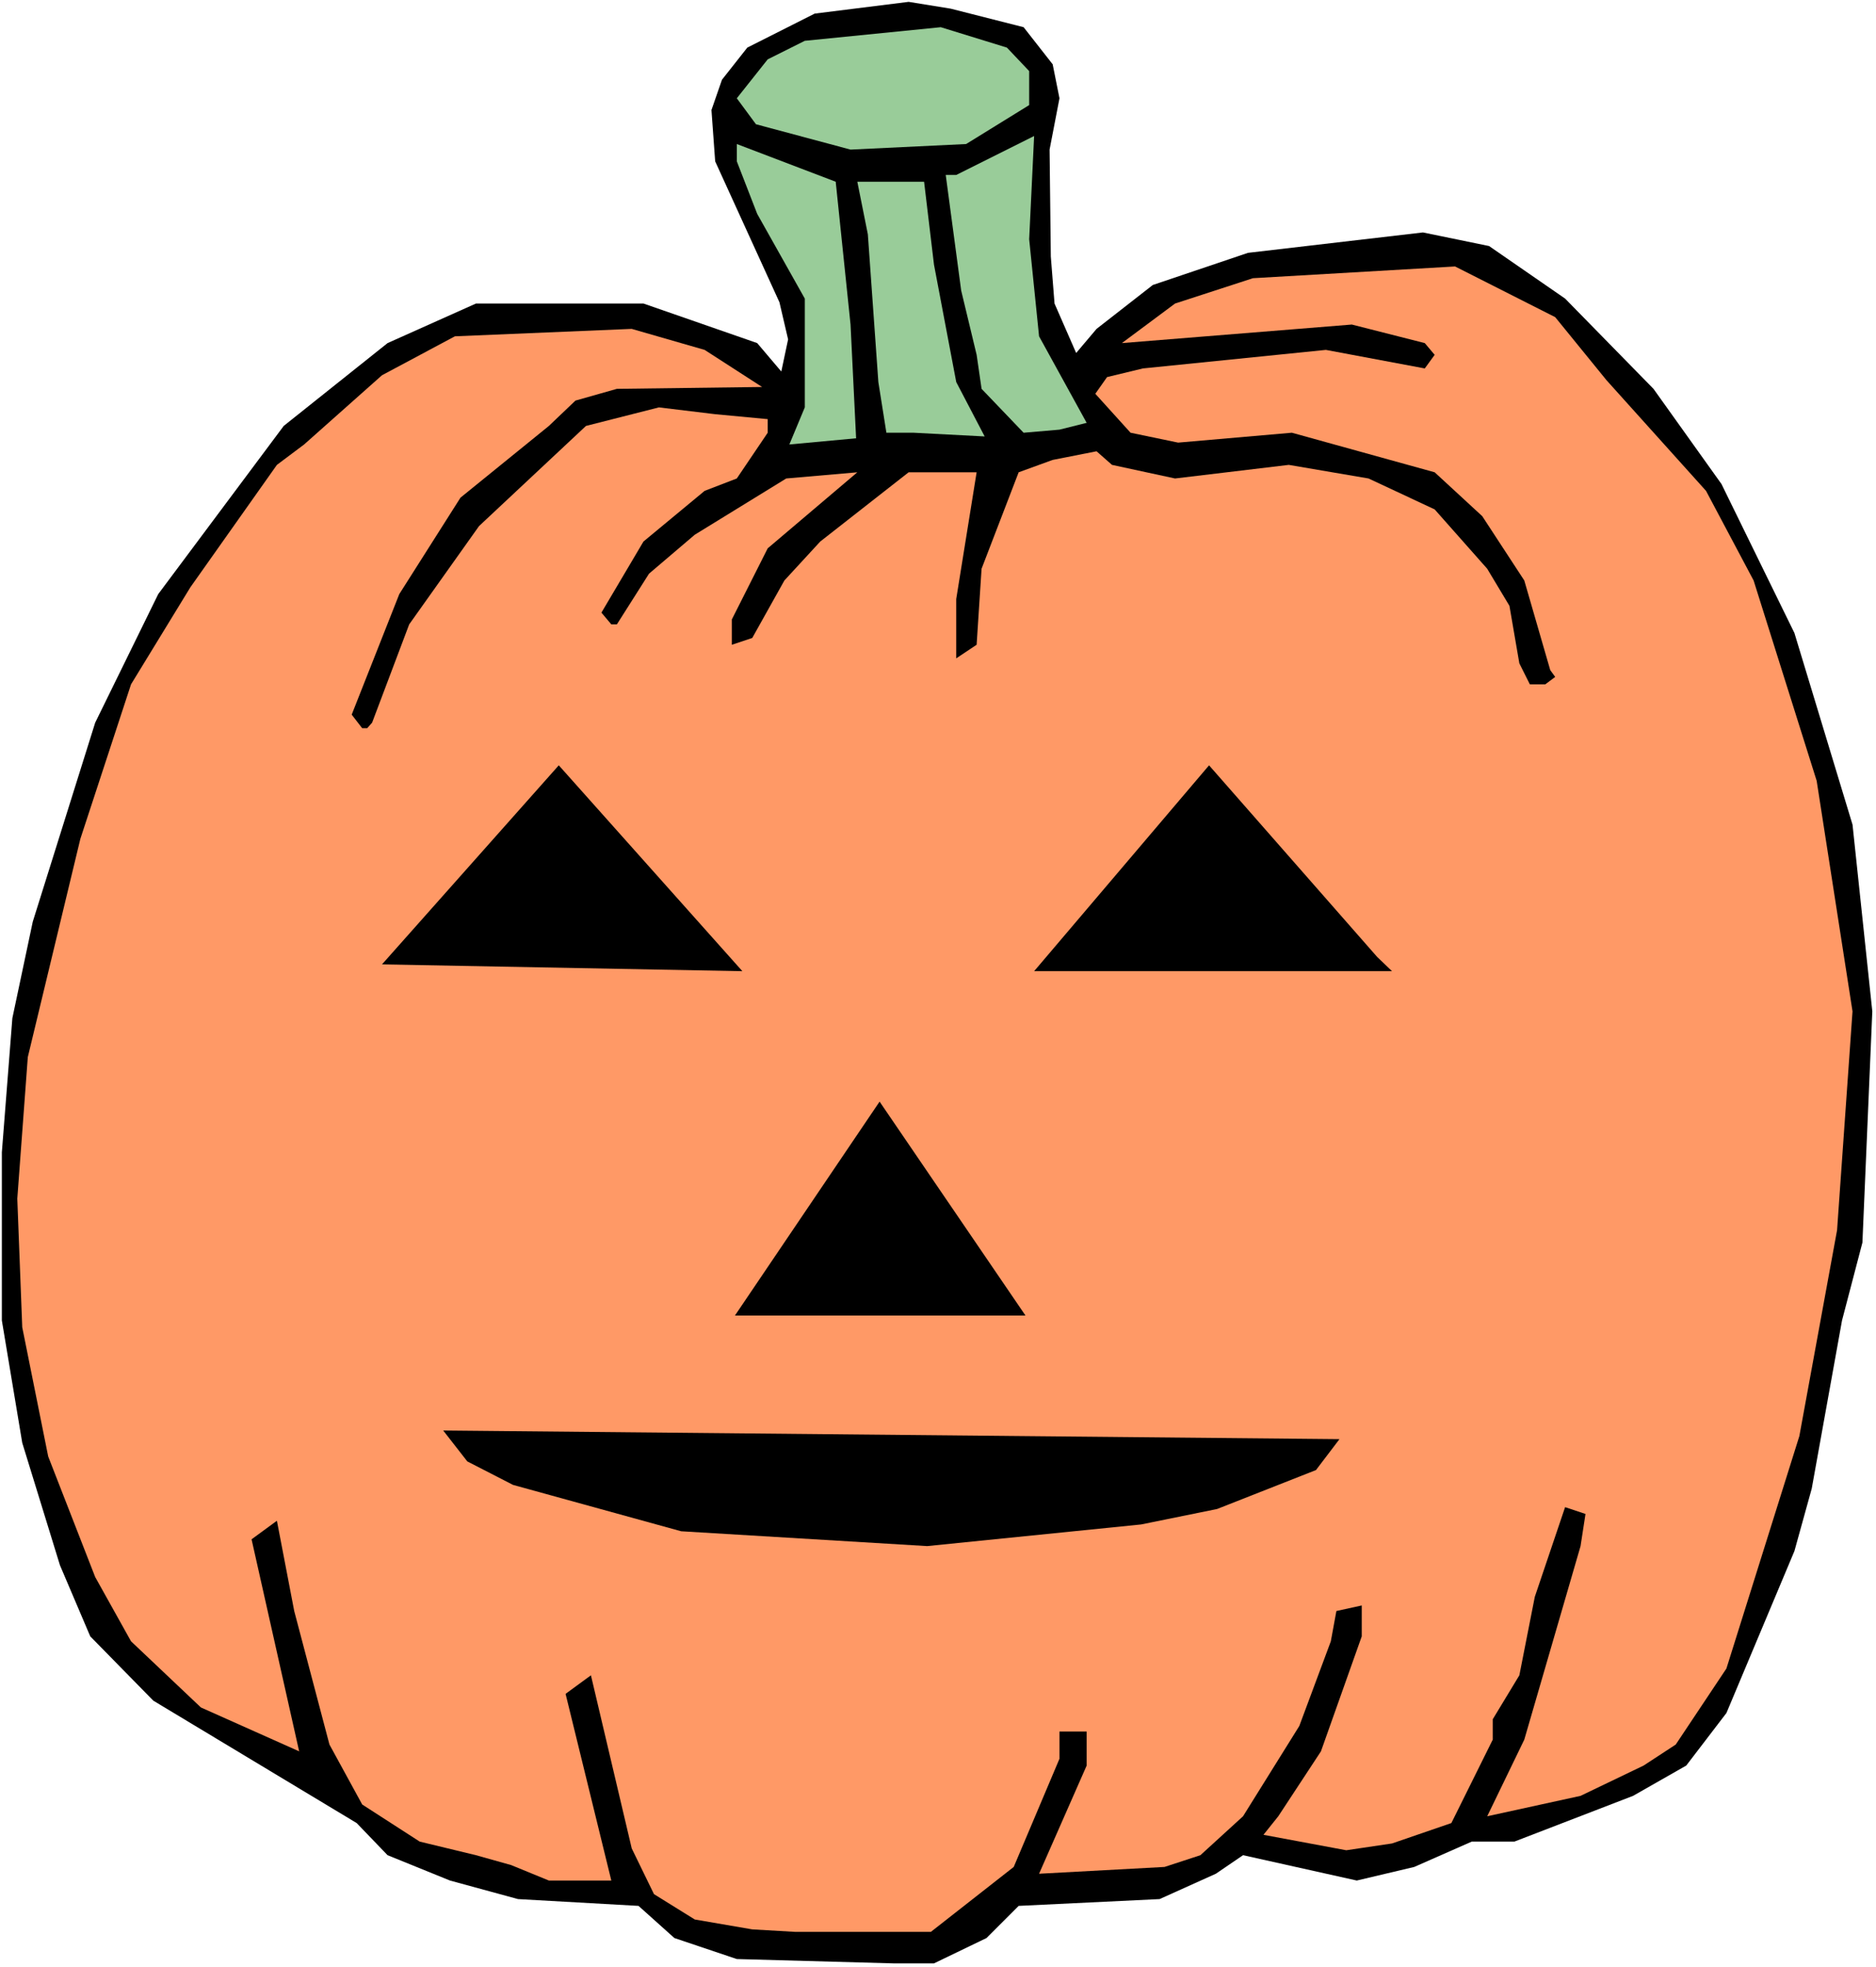 <?xml version="1.0" encoding="UTF-8" standalone="no"?>
<svg
   version="1.0"
   width="129.766mm"
   height="136.053mm"
   id="svg11"
   sodipodi:docname="Pumpkin 171.wmf"
   xmlns:inkscape="http://www.inkscape.org/namespaces/inkscape"
   xmlns:sodipodi="http://sodipodi.sourceforge.net/DTD/sodipodi-0.dtd"
   xmlns="http://www.w3.org/2000/svg"
   xmlns:svg="http://www.w3.org/2000/svg">
  <rect width="100%" height="100%" fill="#808080" stroke="none"/>
  <sodipodi:namedview
     id="namedview11"
     pagecolor="#ffffff"
     bordercolor="#000000"
     borderopacity="0.25"
     inkscape:showpageshadow="2"
     inkscape:pageopacity="0.0"
     inkscape:pagecheckerboard="0"
     inkscape:deskcolor="#d1d1d1"
     inkscape:document-units="mm" />
  <defs
     id="defs1">
    <pattern
       id="WMFhbasepattern"
       patternUnits="userSpaceOnUse"
       width="6"
       height="6"
       x="0"
       y="0" />
  </defs>
  <path
     style="fill:#ffffff;fill-opacity:1;fill-rule:evenodd;stroke:none"
     d="M 0,514.215 H 490.455 V 0 H 0 Z"
     id="path1" />
  <path
     style="fill:#000000;fill-opacity:1;fill-rule:evenodd;stroke:none"
     d="m 195.374,12.443 -6.626,8.403 -2.747,7.918 0.97,13.413 16.806,36.845 2.262,9.696 -1.778,8.403 -6.302,-7.434 L 168.225,79.346 H 124.432 L 101.323,89.689 74.174,111.343 41.37,155.299 24.886,188.912 8.565,240.947 3.232,266.157 0.485,301.224 v 43.956 l 5.333,31.997 9.858,31.997 7.918,18.584 16.483,16.807 53.166,31.997 8.08,8.403 16.322,6.626 17.776,4.848 31.512,1.778 9.373,8.403 16.322,5.494 40.885,1.131 h 10.666 l 13.736,-6.626 8.403,-8.403 36.845,-1.778 14.706,-6.626 7.11,-4.848 29.734,6.626 15.029,-3.555 15.029,-6.626 h 11.15 l 31.027,-11.958 13.898,-7.918 10.504,-13.736 17.776,-42.339 4.525,-16.322 7.918,-43.955 5.333,-20.362 2.586,-60.439 -5.171,-48.804 -15.19,-50.096 -19.069,-38.946 -17.776,-24.887 -23.109,-23.594 -19.877,-13.736 -17.291,-3.555 -45.733,5.333 -24.886,8.403 -14.706,11.474 -5.333,6.302 -5.656,-12.928 -0.97,-12.282 -0.323,-27.957 2.586,-13.413 -1.778,-8.888 L 267.609,7.11 248.541,2.262 237.552,0.485 212.989,3.555 Z"
     id="path2" />
  <path
     style="fill:#99cc99;fill-opacity:1;fill-rule:evenodd;stroke:none"
     d="m 200.707,15.514 -8.08,10.181 5.01,6.787 24.725,6.626 30.219,-1.454 16.483,-10.181 v -8.888 l -5.818,-6.141 -17.291,-5.333 -35.552,3.555 z"
     id="path3" />
  <path
     style="fill:#99cc99;fill-opacity:1;fill-rule:evenodd;stroke:none"
     d="m 247.248,45.733 4.04,30.219 4.04,16.807 1.293,8.888 10.989,11.474 9.373,-0.808 7.11,-1.778 -12.443,-22.624 -2.586,-25.371 1.293,-26.987 -20.362,10.181 z"
     id="path4" />
  <path
     style="fill:#99cc99;fill-opacity:1;fill-rule:evenodd;stroke:none"
     d="m 197.96,55.914 12.443,22.139 v 28.442 l -4.04,9.696 17.453,-1.616 -1.454,-29.735 -3.878,-37.33 -25.856,-9.858 v 4.525 z"
     id="path5" />
  <path
     style="fill:#99cc99;fill-opacity:1;fill-rule:evenodd;stroke:none"
     d="m 226.886,61.247 2.747,38.623 2.101,13.251 h 7.11 l 18.584,0.97 -7.434,-14.221 -5.818,-30.704 -2.586,-21.655 h -17.453 z"
     id="path6" />
  <path
     style="fill:#ff9966;fill-opacity:1;fill-rule:evenodd;stroke:none"
     d="m 307.201,79.346 -13.898,10.342 60.115,-4.848 19.069,4.848 2.586,3.07 -2.586,3.555 -25.856,-4.848 -47.834,4.848 -9.373,2.262 -3.07,4.363 9.211,10.181 12.443,2.586 29.734,-2.586 37.33,10.342 12.443,11.474 10.989,16.807 6.787,23.432 1.293,1.778 -2.586,1.939 h -4.04 l -2.747,-5.494 -2.586,-15.029 -5.818,-9.696 -13.736,-15.514 -17.291,-8.08 -20.846,-3.555 -29.734,3.555 -16.483,-3.555 -4.04,-3.555 -11.474,2.262 -8.888,3.232 -9.696,25.21 -1.293,19.877 -5.333,3.555 v -15.514 l 5.333,-33.128 h -17.776 l -23.109,18.099 -9.373,10.181 -8.403,15.029 -5.333,1.778 v -6.626 l 9.373,-18.584 23.432,-19.877 -18.584,1.616 -23.917,14.706 -11.958,10.181 -8.403,13.251 h -1.454 l -2.586,-3.07 10.989,-18.584 15.998,-13.251 8.403,-3.232 8.08,-11.958 v -3.555 l -13.736,-1.293 -14.706,-1.778 -19.069,4.848 -27.957,26.179 -18.261,25.695 -9.696,25.695 -1.293,1.454 h -1.293 l -2.747,-3.555 12.443,-31.512 15.998,-25.21 23.109,-18.746 6.949,-6.626 10.827,-3.07 37.976,-0.485 -15.029,-9.696 -19.069,-5.494 -46.218,1.939 -19.069,10.181 -20.362,18.099 -7.11,5.333 -22.624,31.997 -15.514,25.371 -13.251,40.4 -13.736,57.045 -2.747,37.007 1.293,33.613 6.787,33.775 12.282,31.512 9.373,16.807 18.261,17.291 25.694,11.474 -12.443,-55.429 6.626,-4.848 4.525,23.594 9.211,34.906 8.565,15.675 15.029,9.696 14.706,3.555 9.211,2.586 9.858,4.04 h 16.322 l -11.958,-48.804 6.626,-4.848 10.666,45.248 5.818,11.958 10.666,6.626 15.029,2.586 11.15,0.646 h 35.552 l 21.654,-16.968 11.958,-28.28 v -7.11 h 7.11 v 8.888 l -12.443,28.28 32.805,-1.778 9.373,-3.07 11.15,-10.181 14.706,-23.594 8.242,-22.139 1.454,-7.918 6.626,-1.454 v 8.08 l -10.666,30.058 -11.15,16.968 -3.878,4.848 21.654,4.04 11.958,-1.778 15.514,-5.333 10.827,-21.816 v -5.333 l 6.949,-11.474 4.04,-20.523 7.918,-23.432 5.333,1.778 -1.293,8.403 -14.706,50.581 -9.696,20.039 24.402,-5.333 16.483,-7.918 8.403,-5.494 13.251,-19.877 19.069,-60.762 9.858,-53.813 4.04,-57.207 -9.373,-60.277 -16.483,-52.359 -12.443,-23.432 -26.018,-28.927 -13.413,-16.483 -26.179,-13.251 -52.843,3.07 z"
     id="path7" />
  <path
     style="fill:#000000;fill-opacity:1;fill-rule:evenodd;stroke:none"
     d="m 99.869,252.098 46.218,-52.036 47.995,53.813 z"
     id="path8" />
  <path
     style="fill:#000000;fill-opacity:1;fill-rule:evenodd;stroke:none"
     d="m 363.923,253.875 h -93.566 l 45.733,-53.813 43.955,50.096 z"
     id="path9" />
  <path
     style="fill:#000000;fill-opacity:1;fill-rule:evenodd;stroke:none"
     d="m 192.142,343.887 37.814,-55.914 38.138,55.914 z"
     id="path10" />
  <path
     style="fill:#000000;fill-opacity:1;fill-rule:evenodd;stroke:none"
     d="m 344.046,384.287 -25.856,10.181 -19.877,4.04 -55.914,5.656 -64.317,-3.878 -43.955,-12.12 -11.958,-6.141 -6.302,-8.08 234.32,2.262 z"
     id="path11" />
</svg>
